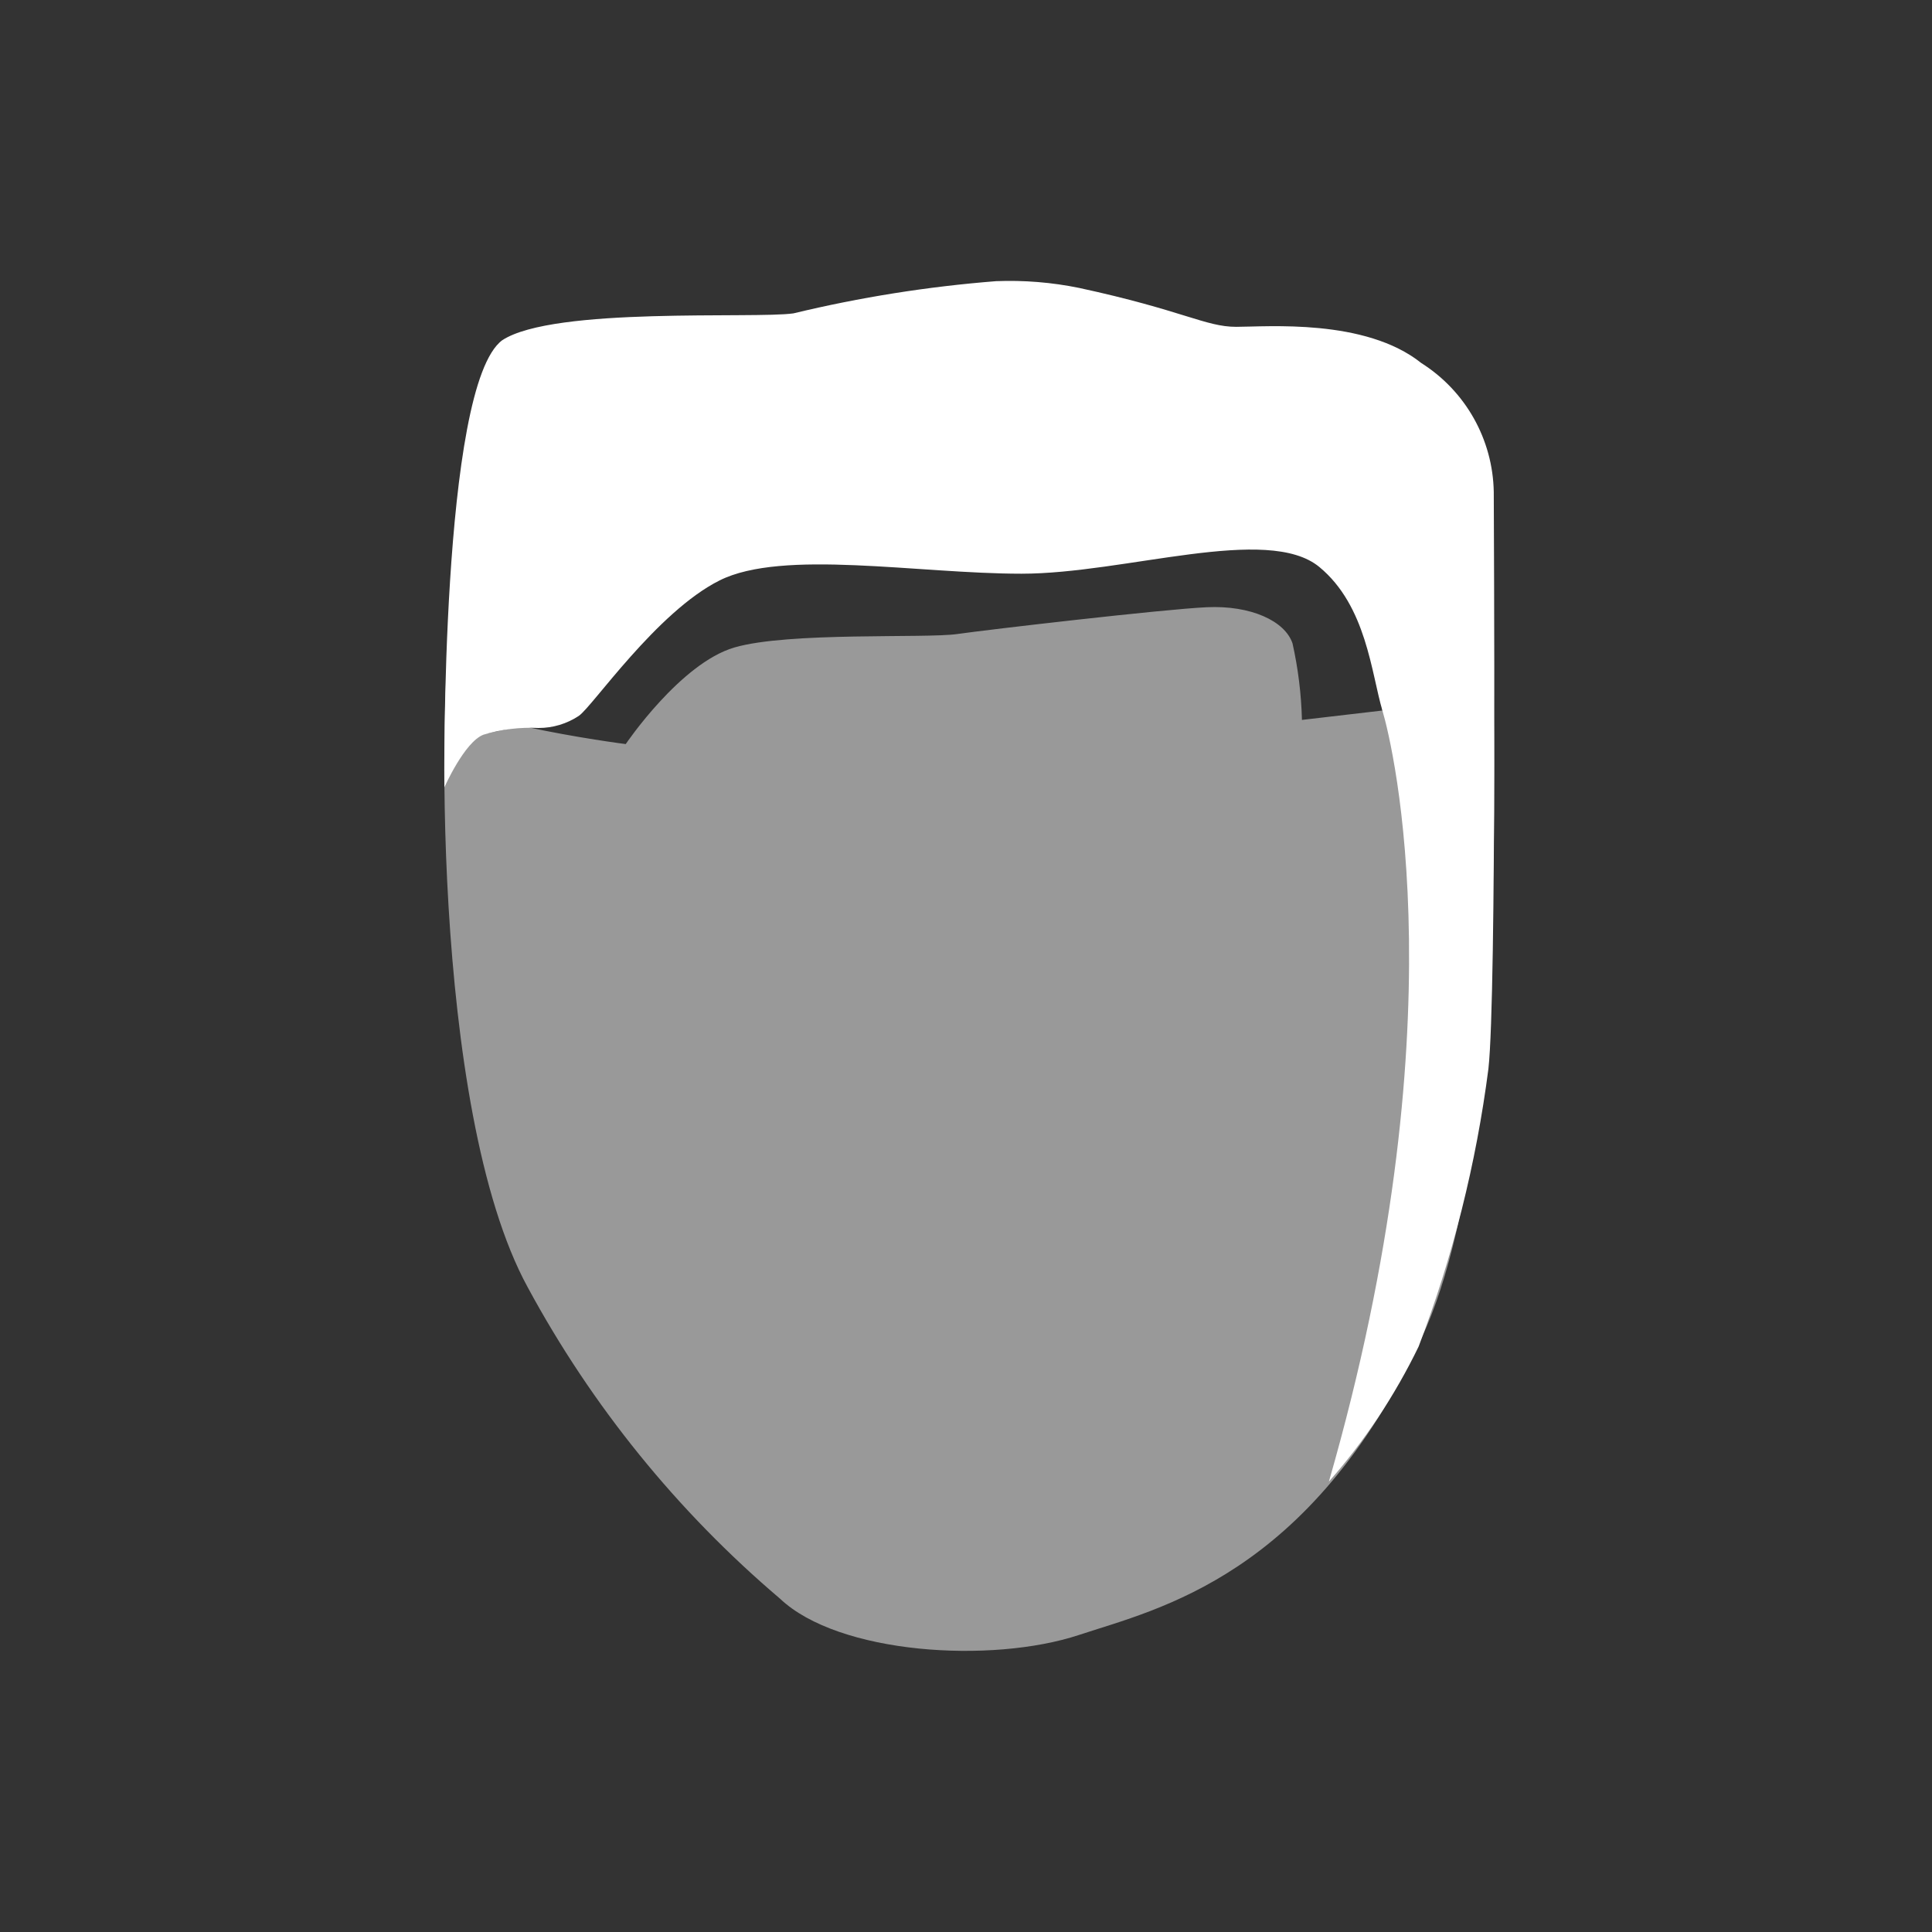 <svg version="1.1" id="Ebene_1" xmlns="http://www.w3.org/2000/svg" xmlns:xlink="http://www.w3.org/1999/xlink" x="0px" y="0px"
	 width="60px" height="60px" viewBox="0 0 60 60" enable-background="new 0 0 60 60" xml:space="preserve">
<rect x="0" y="0" width="60" height="60" fill="#333333" stroke="none"/>
<path id="ccb0aeff-846f-4485-a422-32dd8f61d9ec" opacity="0.5" fill="#FFFFFF" enable-background="new    " d="M30.558,9.024
	c-2.897,0.132-5.802,0.935-7.162,0.935c-2.175,0-6.408-0.263-7.713,0.607s-1.319,7.055-1.667,8.708
	c-0.348,1.653-0.671,15.14,2.375,20.708c1.989,3.68,4.645,6.959,7.833,9.666c1.817,1.727,6.571,2.027,9.292,1.125
	c2.463-0.814,7.145-1.812,10.625-9.207c3.48-7.396,1.917-27.25,1.917-27.25s0.144-2.411-3.25-3.542
	c-3.394-1.131-2.964,0.195-7.458-1.333C33.789,9.021,32.167,8.88,30.558,9.024z M38.141,16.857c0.966-0.161,1.957,0.032,2.792,0.542
	c1.608,1.33,2,4.667,2,4.667l-2.5,0.292c-0.02-0.799-0.118-1.595-0.292-2.375c-0.234-0.701-1.301-1.189-2.666-1.125
	s-6.771,0.693-7.75,0.833c-0.979,0.14-5.237-0.073-6.917,0.417s-3.375,3-3.375,3s-1.516-0.192-3.125-0.542
	c-0.069-0.004-0.139-0.004-0.208,0c-0.593,0.143-1.101,0.221-1.292,0.292c-0.12,0.087-0.231,0.185-0.333,0.292
	c-0.176,0.19-0.33,0.4-0.458,0.625c0.136-0.22,0.29-0.429,0.458-0.625c0.084-0.098,0.145-0.218,0.208-0.25
	c0.013-0.005,0.105-0.035,0.125-0.042c0.38-0.251,0.84-0.355,1.292-0.292c0.614-0.118,1.215-0.299,1.792-0.542
	c0.42-0.28,2.458-3.229,4.417-4.208c1.958-0.979,6.157-0.208,9.375-0.208C33.694,17.607,36.174,16.984,38.141,16.857L38.141,16.857z
	"/>
<path id="_x36_f76f8b9-577a-4682-ab80-359fb3b7c3fc" fill="#FFFFFF" d="M30.933,8.732c-2.12,0.167-4.224,0.501-6.292,1
	c-1.218,0.174-7.437-0.215-9.042,0.833C13.672,11.984,13.8,24.453,13.8,24.453s0.624-1.414,1.216-1.637
	c0.553-0.167,1.131-0.237,1.708-0.208c0.444,0.001,0.879-0.129,1.25-0.375c0.42-0.28,2.416-3.229,4.375-4.208
	c1.958-0.979,6.157-0.208,9.375-0.208c3.219,0,7.641-1.538,9.25-0.208c1.464,1.209,1.615,3.307,1.958,4.458
	s2.411,9.795-1.662,23.946c1.114-1.267,2.052-2.678,2.787-4.196c1.06-2.78,1.786-5.675,2.167-8.625
	c0.261-2.349,0.166-17.046,0.166-17.917c-0.029-1.627-0.874-3.13-2.25-4c-1.74-1.392-4.793-1.125-5.75-1.125
	s-1.654-0.512-4.875-1.208C32.666,8.768,31.799,8.698,30.933,8.732L30.933,8.732z"/>
</svg>
